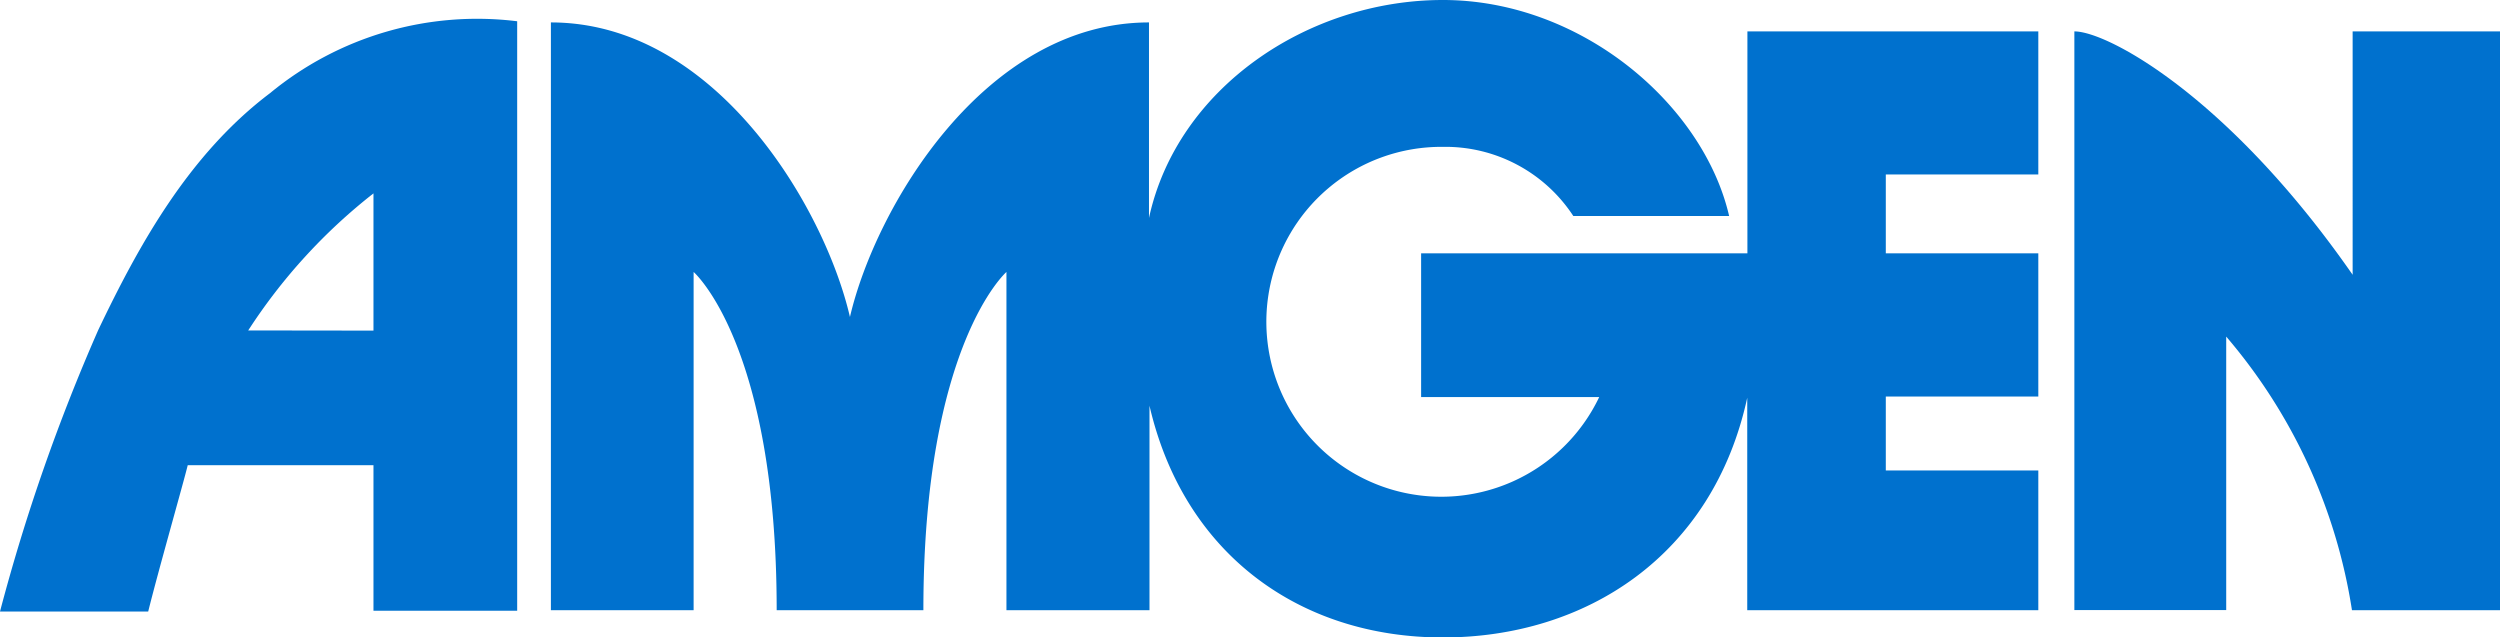 <svg xmlns="http://www.w3.org/2000/svg" width="150.48" height="38.37" viewBox="0 0 150.48 38.37"><g id="レイヤー_2" data-name="レイヤー 2"><g id="レイヤー_1-2" data-name="レイヤー 1"><path d="M94.7,13a9.2,9.2,0,0,0-7.85-4.16,10.53,10.53,0,1,0,9.41,15.06H85.54V15.25h19.64V1.89h17.51V10.5h-9.18s0,4.75,0,4.75h9.18v8.62h-9.18v4.45h9.18v8.41c.29,0-17.52,0-17.52,0V23.94c-2.07,9.53-9.73,14.43-18.32,14.43s-15.59-5-17.66-13.95V36.73H60.58V16.37s-5,4.38-5,20.36H46.75c0-16-5-20.36-5-20.36V36.73H33.16V1.35c9.92,0,16.48,11.15,18,17.73h0c1.53-6.58,8.09-17.73,18-17.73V13.12h0C70.86,5.29,78.73,0,86.85,0c8.34,0,15.68,6.3,17.23,13Z" style="fill:#0071ce"/><path d="M141.57,36.73A33.11,33.11,0,0,0,134,20.26V36.72h-9.14V1.89c2,0,9.3,3.93,16.75,14.65V1.89h8.91V36.73Z" style="fill:#0071ce"/><path d="M11.3,28c-.24,1-1.77,6.35-2.38,8.81H0A114.55,114.55,0,0,1,5.92,19.85c2.39-5,5.4-10.52,10.33-14.24A19.6,19.6,0,0,1,31.13,1.28V36.76H22.48V28Zm11.18-8.1V11.64a33.75,33.75,0,0,0-7.54,8.25Z" style="fill:#0071ce"/></g></g></svg>